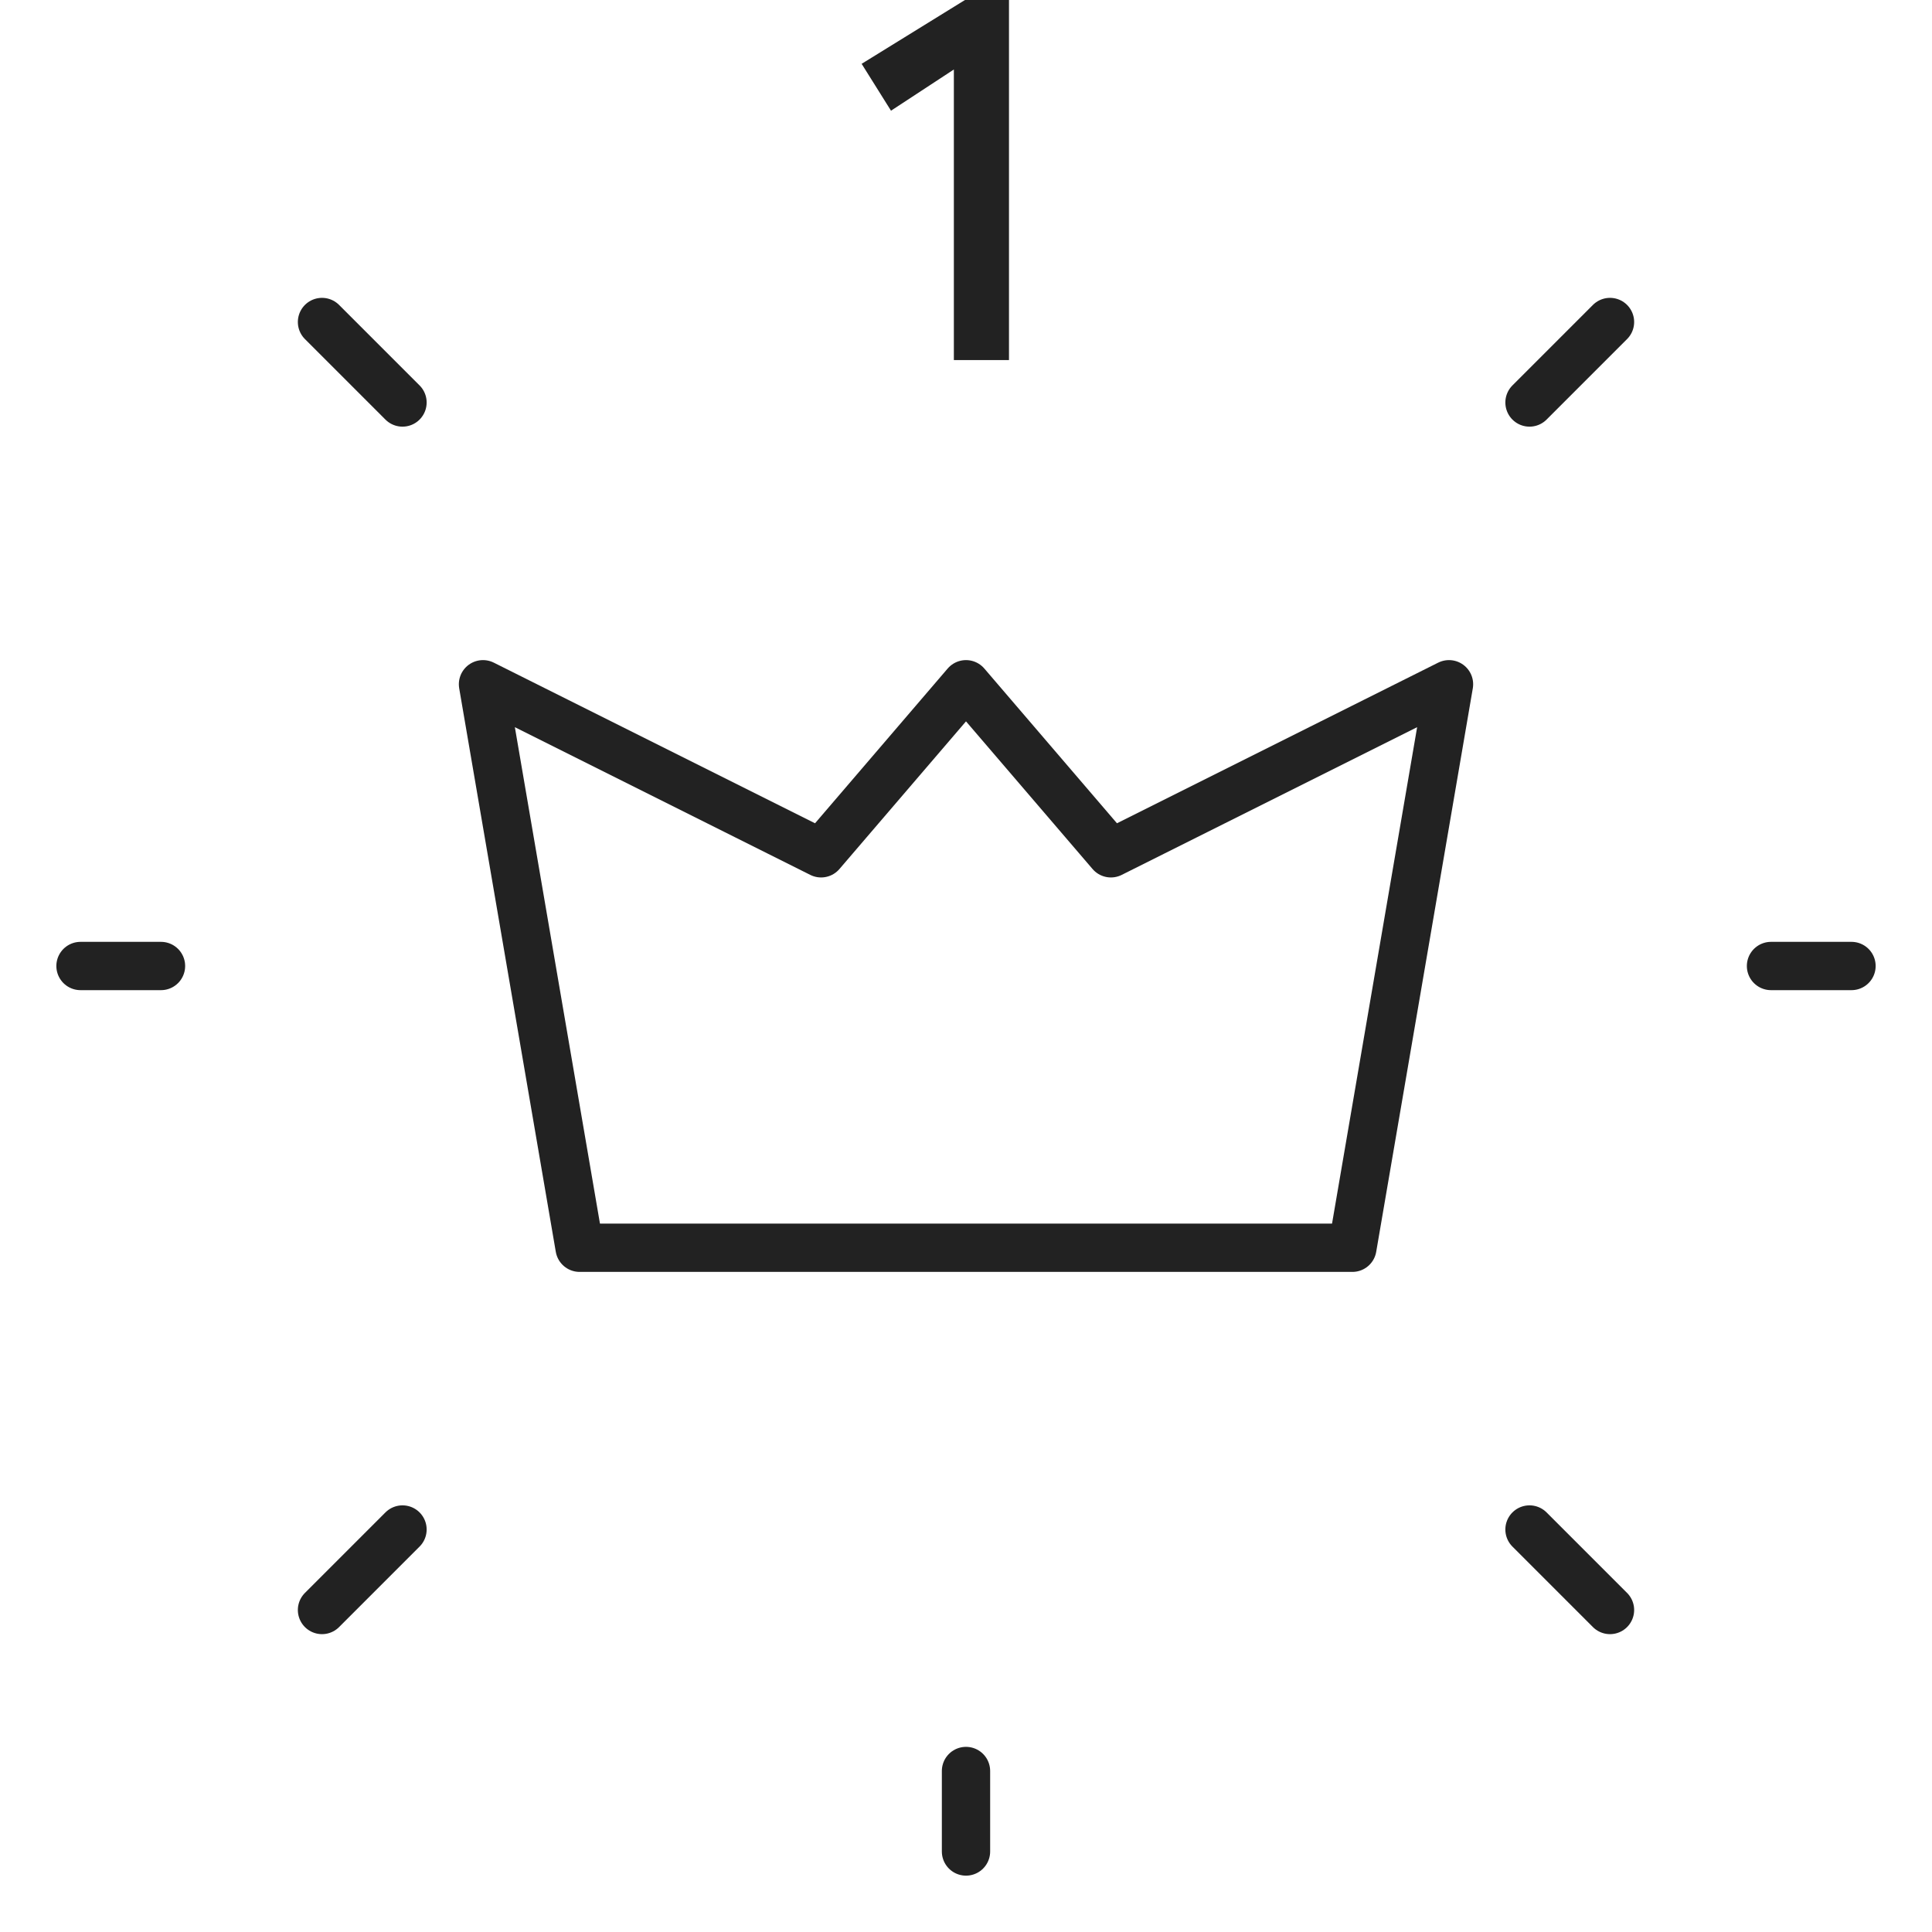 <svg width="60" height="60" viewBox="0 0 60 60" fill="none" xmlns="http://www.w3.org/2000/svg">
<g clip-path="url(#clip0_241_12951)">
<path d="M55 30H57.5M30 57.5V55M50 50L47.5 47.5M50 10L47.5 12.5M10 50L12.5 47.5M10 10L12.5 12.5M2.5 30H5M42 38.75L45 21.25L34.5 26.5L30 21.25L25.5 26.5L15 21.25L18 38.75H42Z" stroke="#222222" stroke-width="1.5" stroke-linecap="round" stroke-linejoin="round"/>
<path d="M29.623 11.182V2.158L27.671 3.438L26.759 1.982L30.023 -0.034H31.335V11.182H29.623Z" fill="#222222"/>
</g>
<defs>
<clipPath id="clip0_241_12951">
<rect width="60" height="60" fill="white"/>
</clipPath>
</defs>
</svg>
